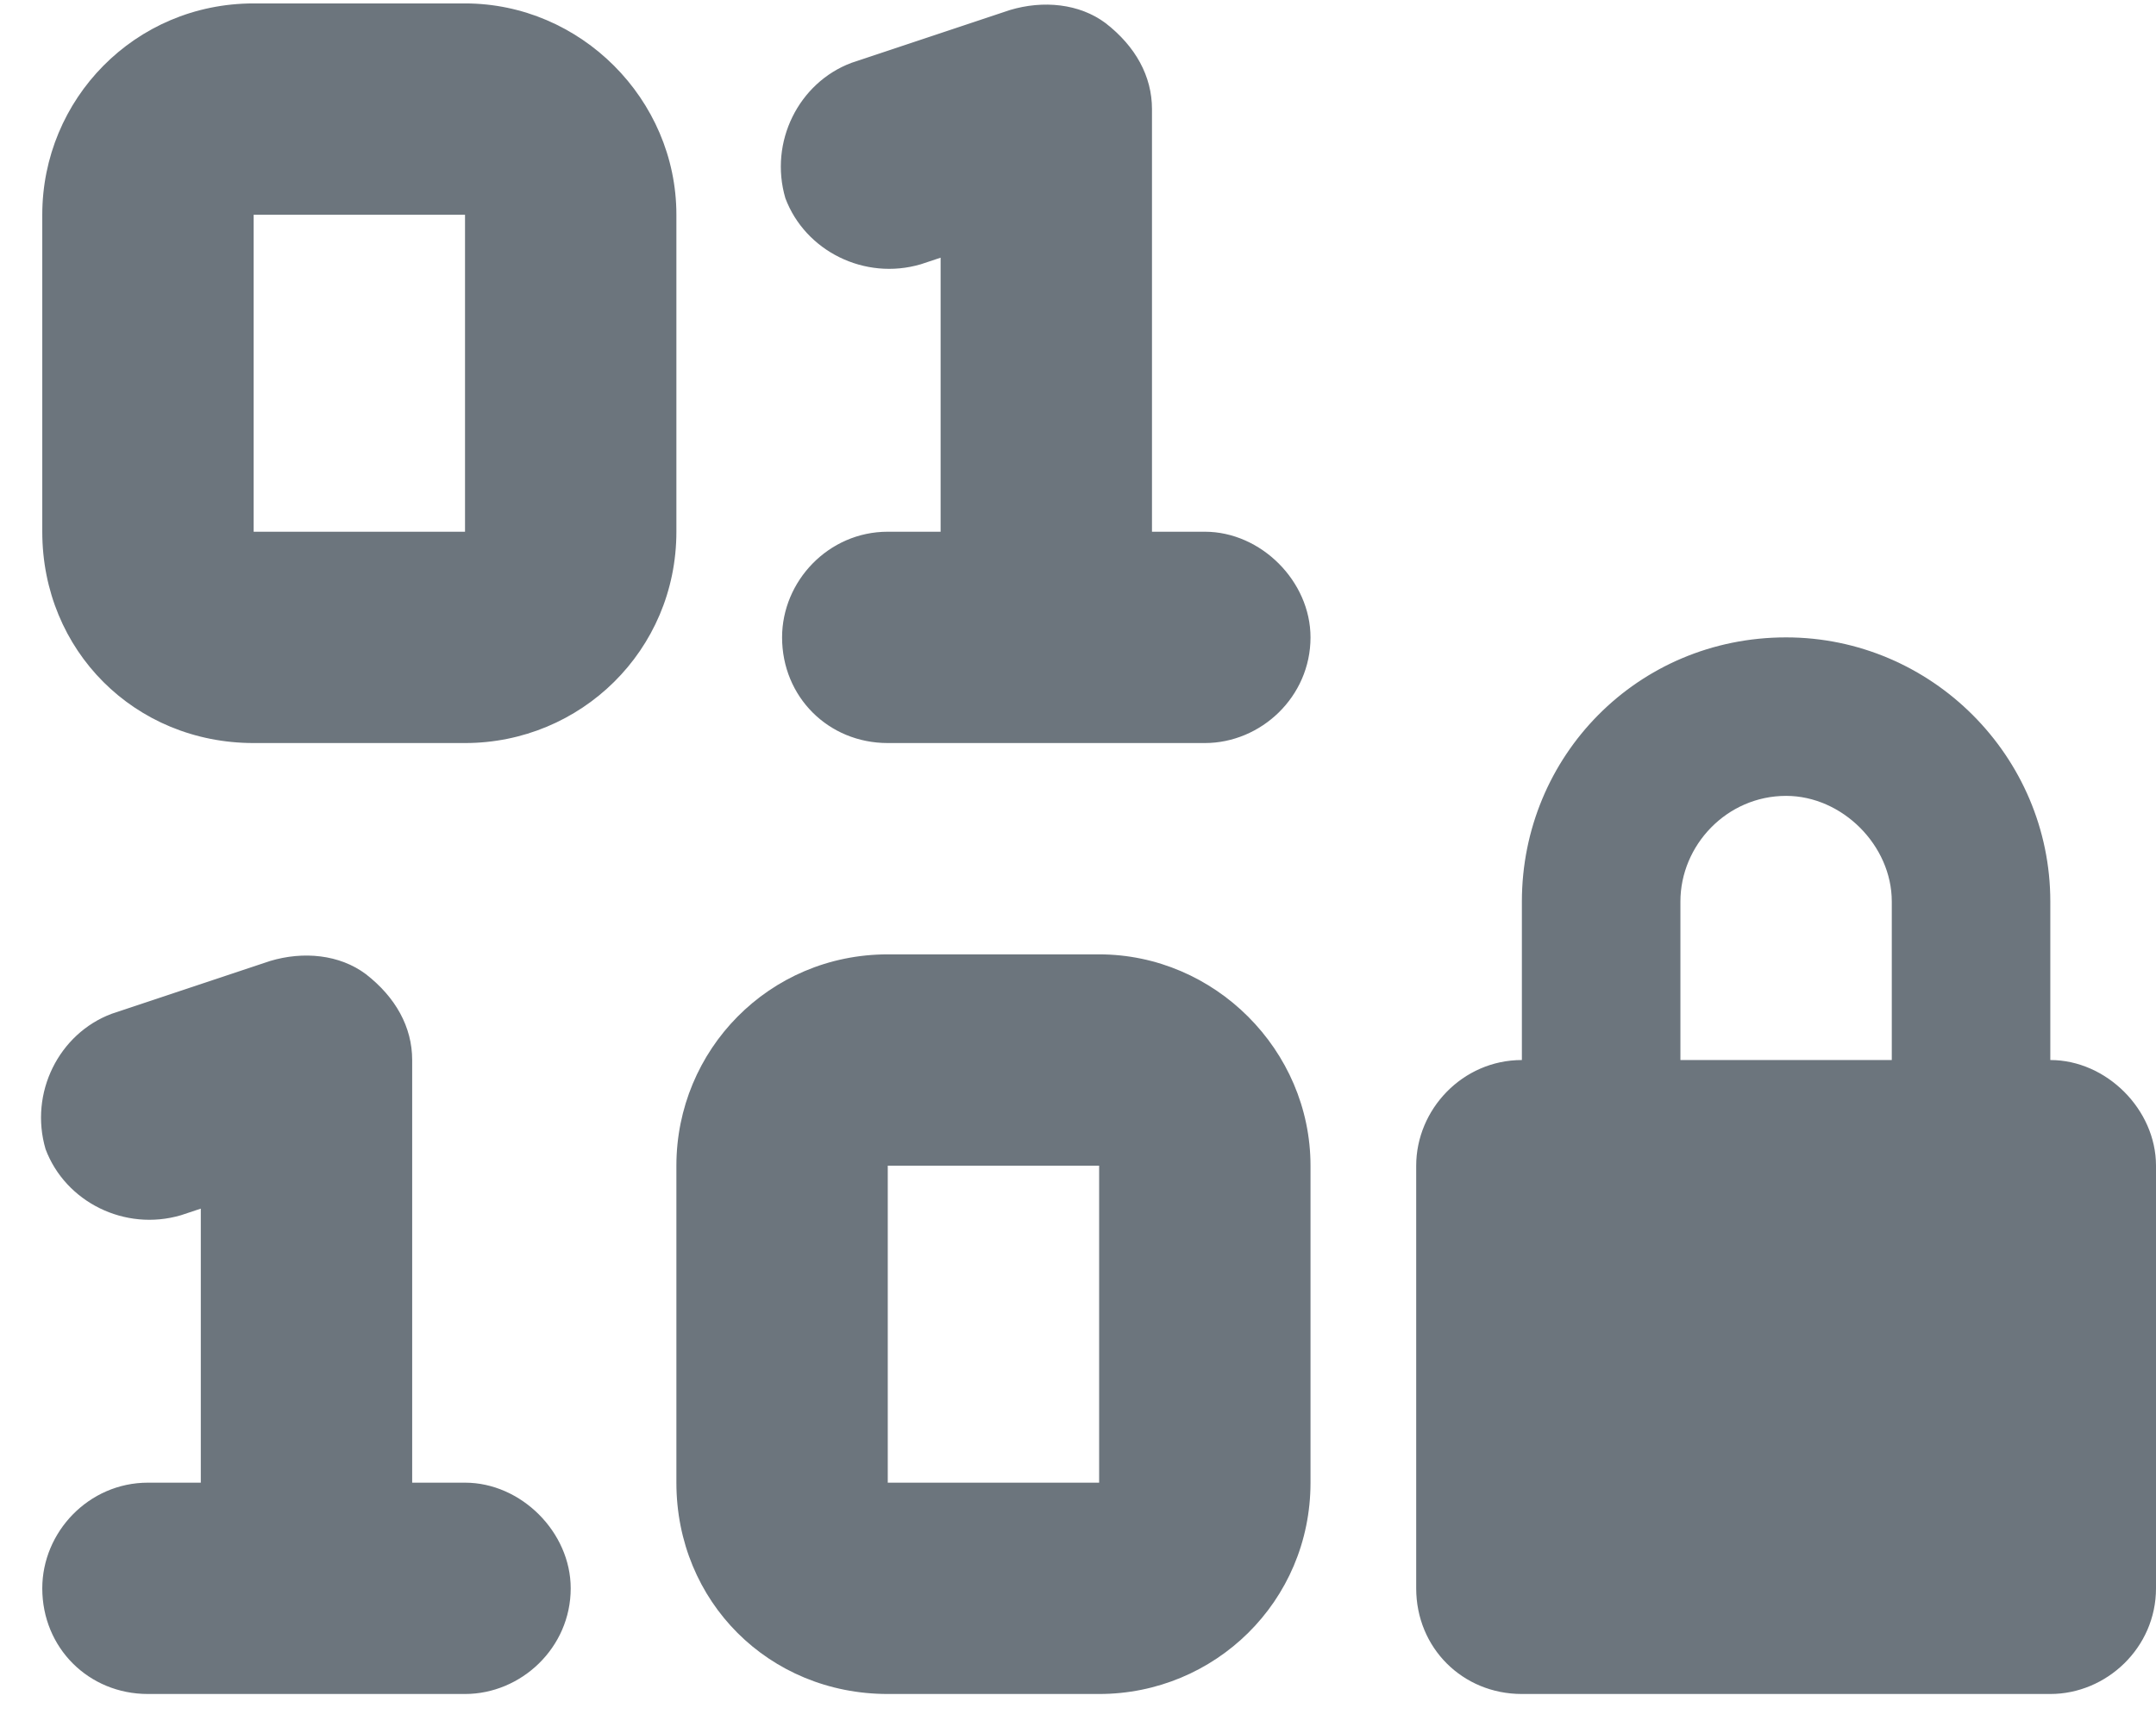 <svg width="51" height="41" viewBox="0 0 51 41" fill="none" xmlns="http://www.w3.org/2000/svg">
<path d="M26.156 0.55C26.859 1.097 27.25 1.8 27.25 2.581V12.581H28.5C29.828 12.581 31 13.753 31 15.081C31 16.487 29.828 17.581 28.5 17.581H24.75H21C19.594 17.581 18.5 16.487 18.5 15.081C18.5 13.753 19.594 12.581 21 12.581H22.25V6.097L21.781 6.253C20.453 6.644 19.047 5.94 18.578 4.69C18.188 3.362 18.891 1.956 20.141 1.487L23.891 0.237C24.672 0.003 25.531 0.081 26.156 0.55ZM8.656 23.05C9.359 23.597 9.75 24.3 9.75 25.081V35.081H11C12.328 35.081 13.5 36.253 13.5 37.581C13.5 38.987 12.328 40.081 11 40.081H7.25H3.5C2.094 40.081 1 38.987 1 37.581C1 36.253 2.094 35.081 3.5 35.081H4.75V28.597L4.281 28.753C2.953 29.144 1.547 28.44 1.078 27.19C0.688 25.862 1.391 24.456 2.641 23.987L6.391 22.737C7.172 22.503 8.031 22.581 8.656 23.05ZM6 0.081H11C13.734 0.081 16 2.347 16 5.081V12.581C16 15.394 13.734 17.581 11 17.581H6C3.188 17.581 1 15.394 1 12.581V5.081C1 2.347 3.188 0.081 6 0.081ZM6 5.081V12.581H11V5.081H6ZM16 27.581C16 24.847 18.188 22.581 21 22.581H26C28.734 22.581 31 24.847 31 27.581V35.081C31 37.894 28.734 40.081 26 40.081H21C18.188 40.081 16 37.894 16 35.081V27.581ZM26 27.581H21V35.081H26V27.581ZM42.25 18.831C40.844 18.831 39.75 20.003 39.75 21.331V25.081H44.75V21.331C44.75 20.003 43.578 18.831 42.25 18.831ZM36 21.331C36 17.894 38.734 15.081 42.25 15.081C45.688 15.081 48.5 17.894 48.5 21.331V25.081C49.828 25.081 51 26.253 51 27.581V37.581C51 38.987 49.828 40.081 48.5 40.081H36C34.594 40.081 33.5 38.987 33.5 37.581V27.581C33.5 26.253 34.594 25.081 36 25.081V21.331Z" fill="#6C757D"/>
</svg>
